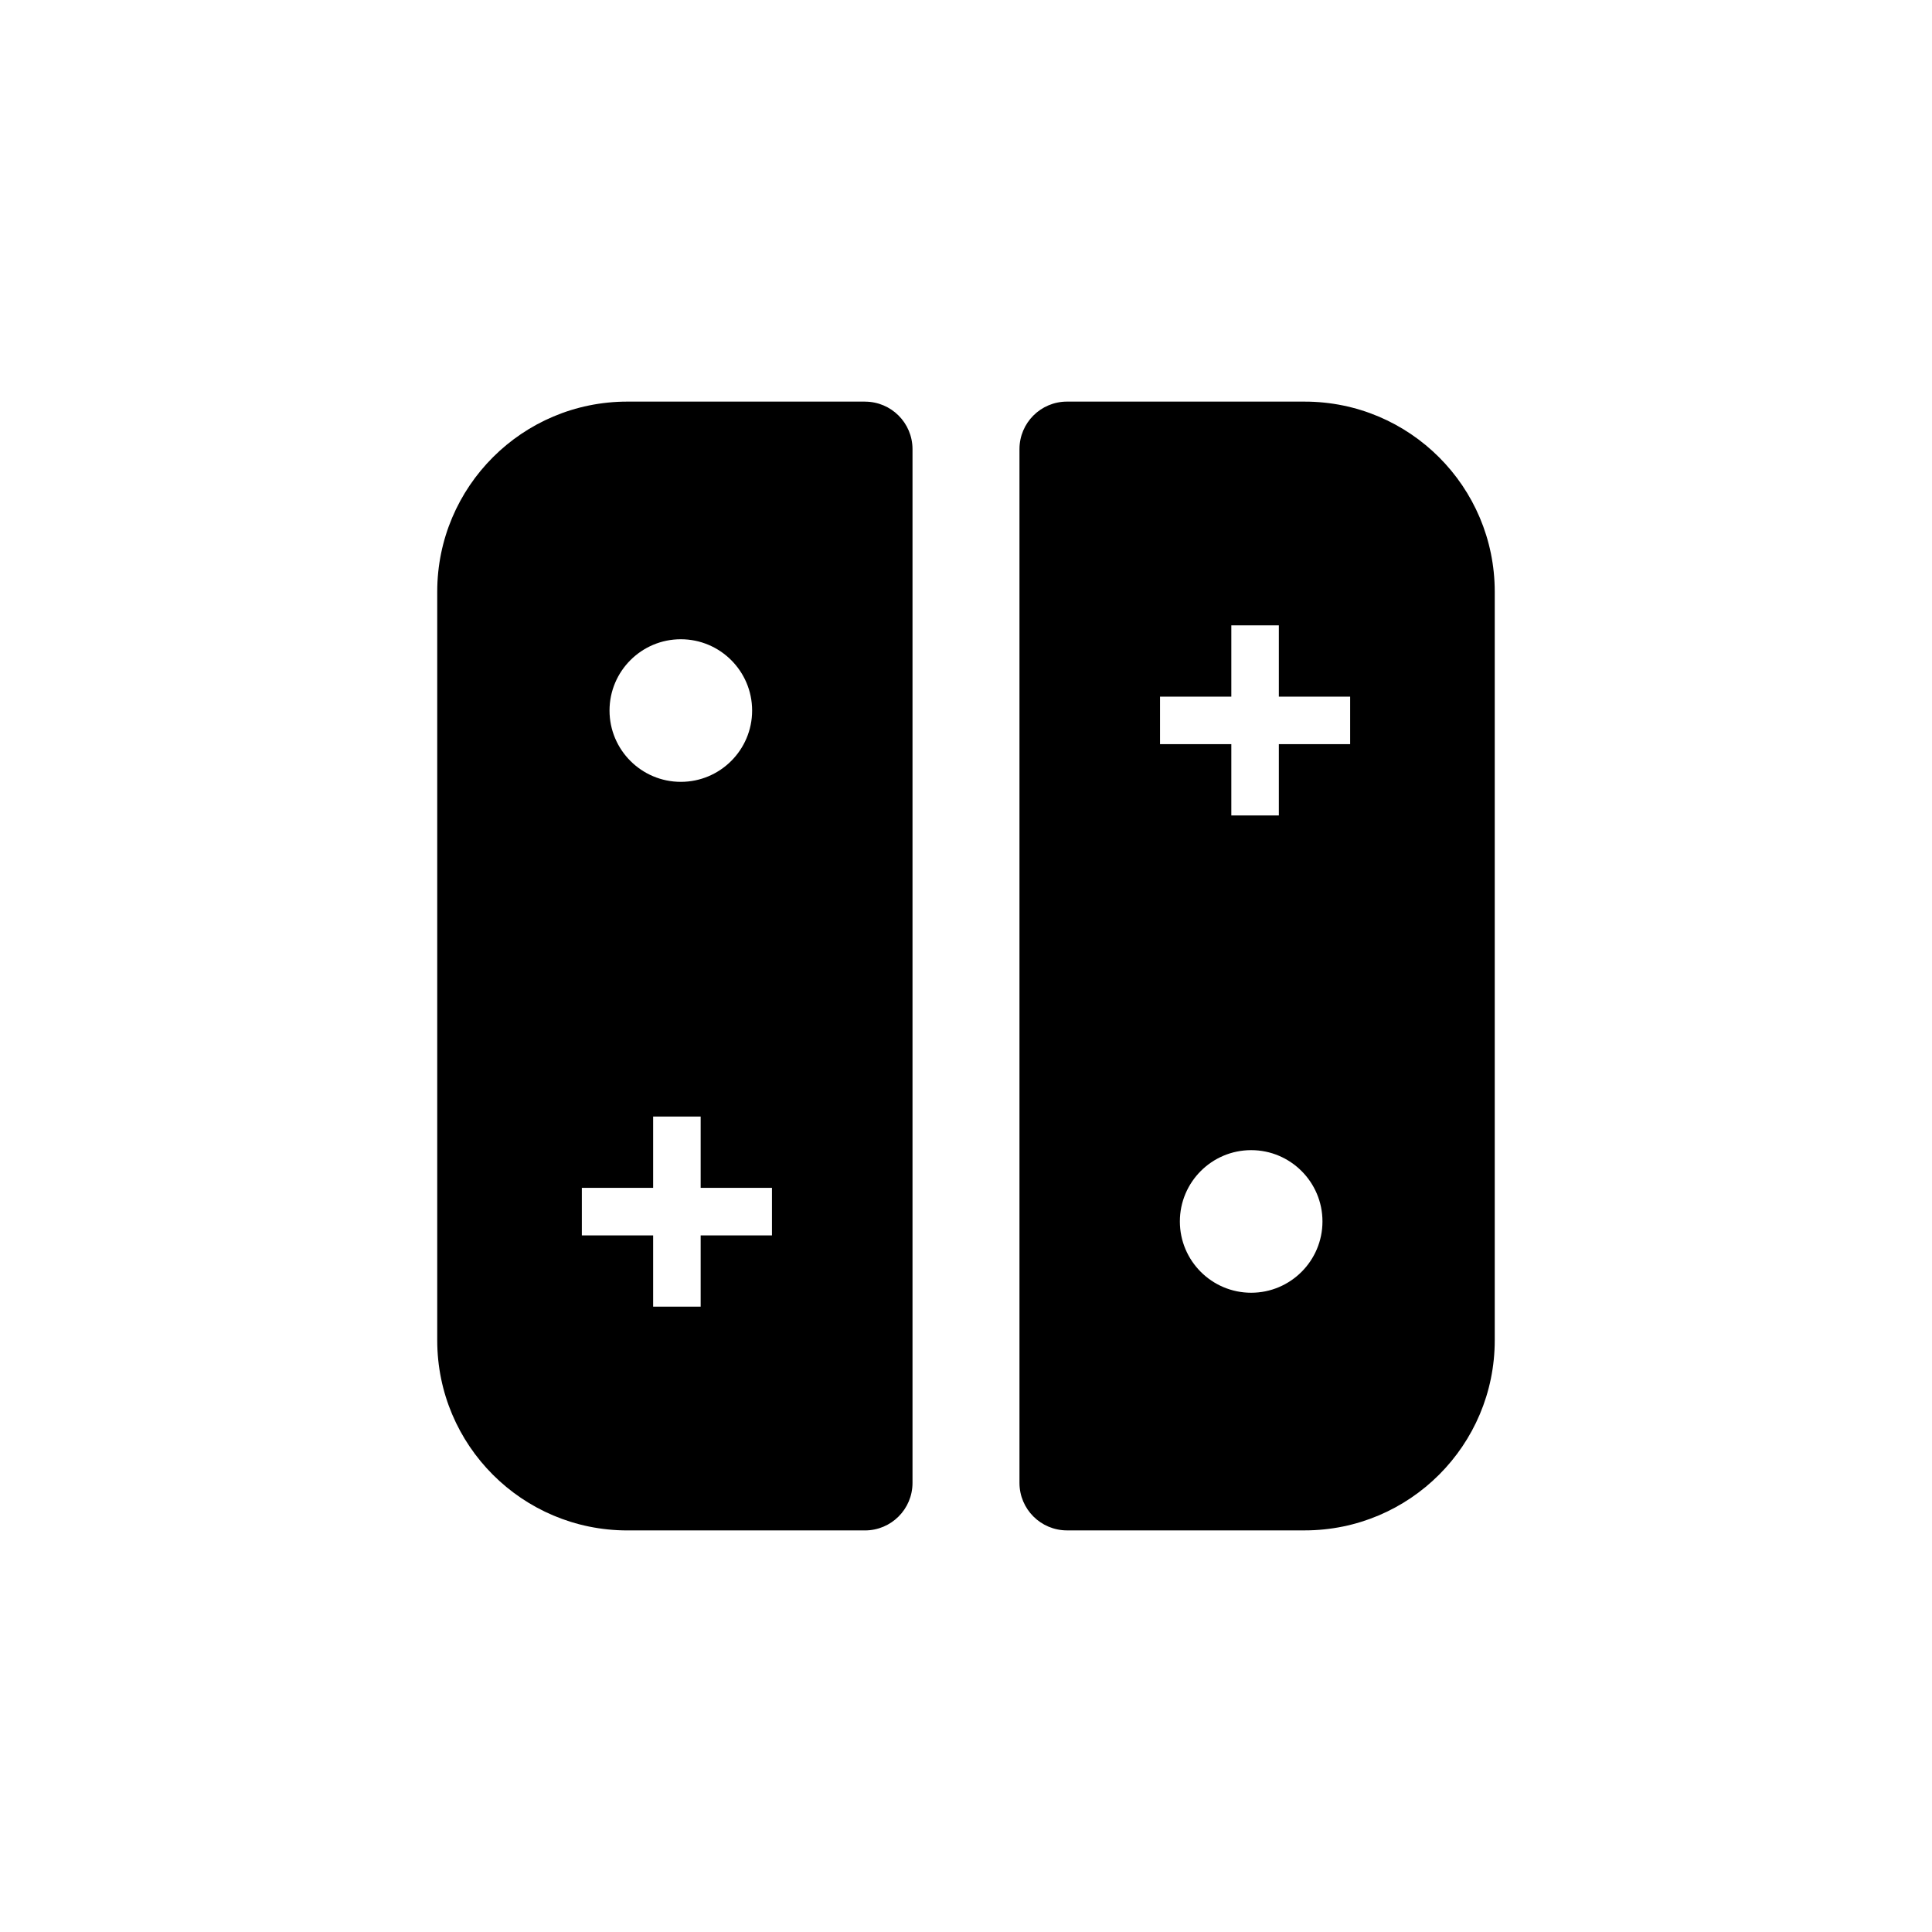 <?xml version="1.0" encoding="UTF-8"?>
<!-- Uploaded to: ICON Repo, www.svgrepo.com, Generator: ICON Repo Mixer Tools -->
<svg fill="#000000" width="800px" height="800px" version="1.1" viewBox="144 144 512 512" xmlns="http://www.w3.org/2000/svg">
 <g>
  <path d="m489.74 250.43h-62.977c-6.957 0-12.594 5.637-12.594 12.594v273.95c0 6.957 5.637 12.594 12.594 12.594h62.977c27.836 0 50.383-22.547 50.383-50.383v-198.37c0-27.836-22.547-50.383-50.383-50.383zm-14.168 236.16c-10.422 0-18.895-8.469-18.895-18.895 0-10.422 8.469-18.895 18.895-18.895 10.422 0 18.895 8.469 18.895 18.895 0 10.422-8.469 18.895-18.895 18.895zm26.23-145.38h-18.895v18.895h-12.594v-18.895h-18.895v-12.594h18.895v-18.895h12.594v18.895h18.895z"/>
  <path d="m373.23 250.43h-62.977c-27.836 0-50.383 22.547-50.383 50.383v198.38c0 27.836 22.547 50.383 50.383 50.383h62.977c6.957 0 12.594-5.637 12.594-12.594v-273.95c0-6.957-5.637-12.594-12.594-12.594zm-48.805 62.977c10.422 0 18.895 8.469 18.895 18.895 0 10.422-8.469 18.895-18.895 18.895-10.422 0-18.895-8.469-18.895-18.895 0-10.422 8.469-18.895 18.895-18.895zm24.152 157.98h-18.895v18.895h-12.594v-18.895h-18.895v-12.594h18.895v-18.895h12.594v18.895h18.895z"/>
 </g>
</svg>